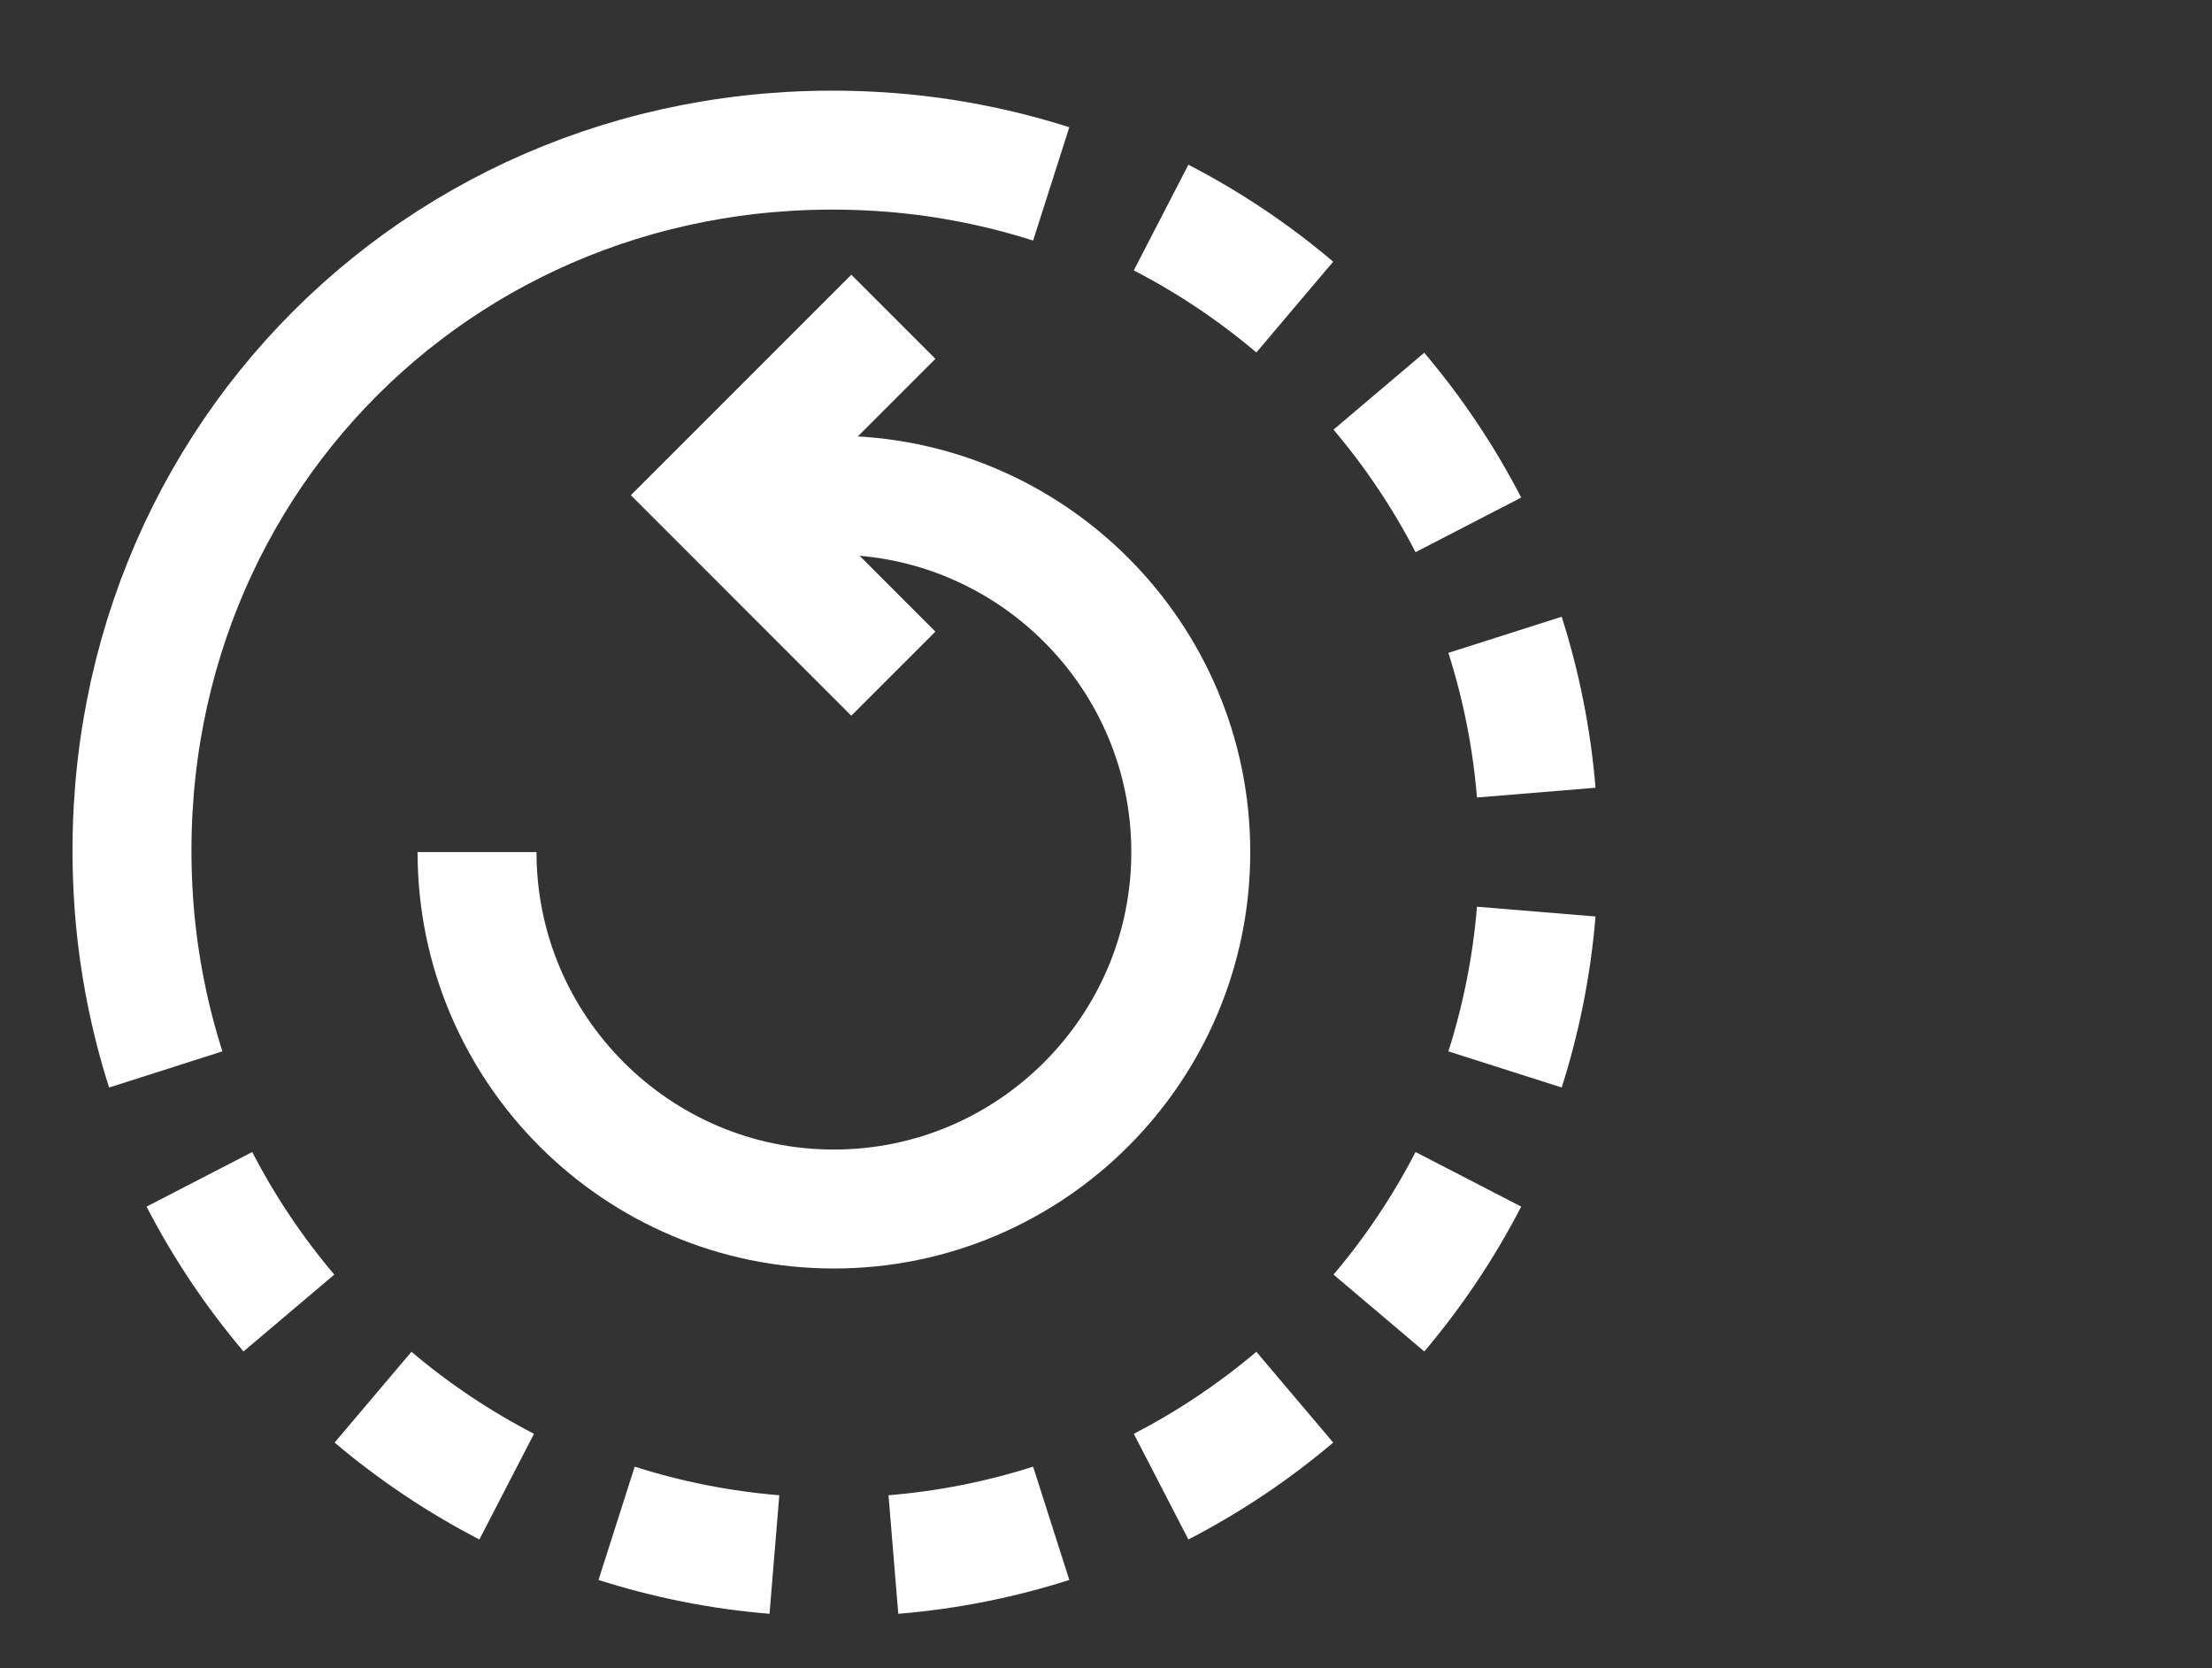 <svg xmlns="http://www.w3.org/2000/svg" width="61" height="46" viewBox="0 0 61 46" fill="none"><rect x="0" y="0" width="61" height="46" fill="#333333" stroke="none"/><g clip-path="url(#clip0_40000353_888)"><g clip-path="url(#clip1_40000353_888)"><path d="M32.019 5.999C33.343 6.683 34.579 7.513 35.706 8.467" stroke="white" stroke-width="3.28" stroke-miterlimit="10"></path><path d="M38.025 10.787C38.98 11.914 39.809 13.15 40.493 14.473" stroke="white" stroke-width="3.28" stroke-miterlimit="10"></path><path d="M41.504 17.504C41.947 18.894 42.241 20.351 42.365 21.856" stroke="white" stroke-width="3.28" stroke-miterlimit="10"></path><path d="M42.365 25.137C42.241 26.642 41.947 28.099 41.504 29.489" stroke="white" stroke-width="3.28" stroke-miterlimit="10"></path><path d="M40.493 32.519C39.809 33.843 38.98 35.079 38.026 36.206" stroke="white" stroke-width="3.28" stroke-miterlimit="10"></path><path d="M35.706 38.526C34.579 39.48 33.343 40.309 32.019 40.993" stroke="white" stroke-width="3.28" stroke-miterlimit="10"></path><path d="M28.989 42.004C27.599 42.448 26.142 42.741 24.637 42.865" stroke="white" stroke-width="3.28" stroke-miterlimit="10"></path><path d="M21.356 42.865C19.851 42.741 18.394 42.448 17.004 42.004" stroke="white" stroke-width="3.28" stroke-miterlimit="10"></path><path d="M13.973 40.993C12.65 40.309 11.414 39.48 10.287 38.526" stroke="white" stroke-width="3.28" stroke-miterlimit="10"></path><path d="M7.967 36.206C7.013 35.079 6.183 33.843 5.499 32.519" stroke="white" stroke-width="3.28" stroke-miterlimit="10"></path><path d="M28.989 5.071C27.586 4.623 26.114 4.328 24.594 4.205C12.466 3.248 2.748 12.967 3.705 25.096C3.828 26.615 4.123 28.086 4.571 29.489" stroke="white" stroke-width="3.28" stroke-miterlimit="10"></path><path d="M13.155 23.496C13.155 28.923 17.57 33.338 22.996 33.338C28.423 33.338 32.838 28.923 32.838 23.496C32.838 18.07 28.423 13.655 22.996 13.655H19.716" stroke="white" stroke-width="3.28" stroke-miterlimit="10"></path><path d="M24.636 8.735L19.716 13.655L24.636 18.576" stroke="white" stroke-width="3.28" stroke-miterlimit="10"></path></g></g><defs><clipPath id="clip0_40000353_888"><rect width="61" height="46" fill="white"></rect></clipPath><clipPath id="clip1_40000353_888"><rect width="42" height="42" fill="white" transform="translate(2 2.5)"></rect></clipPath></defs></svg>